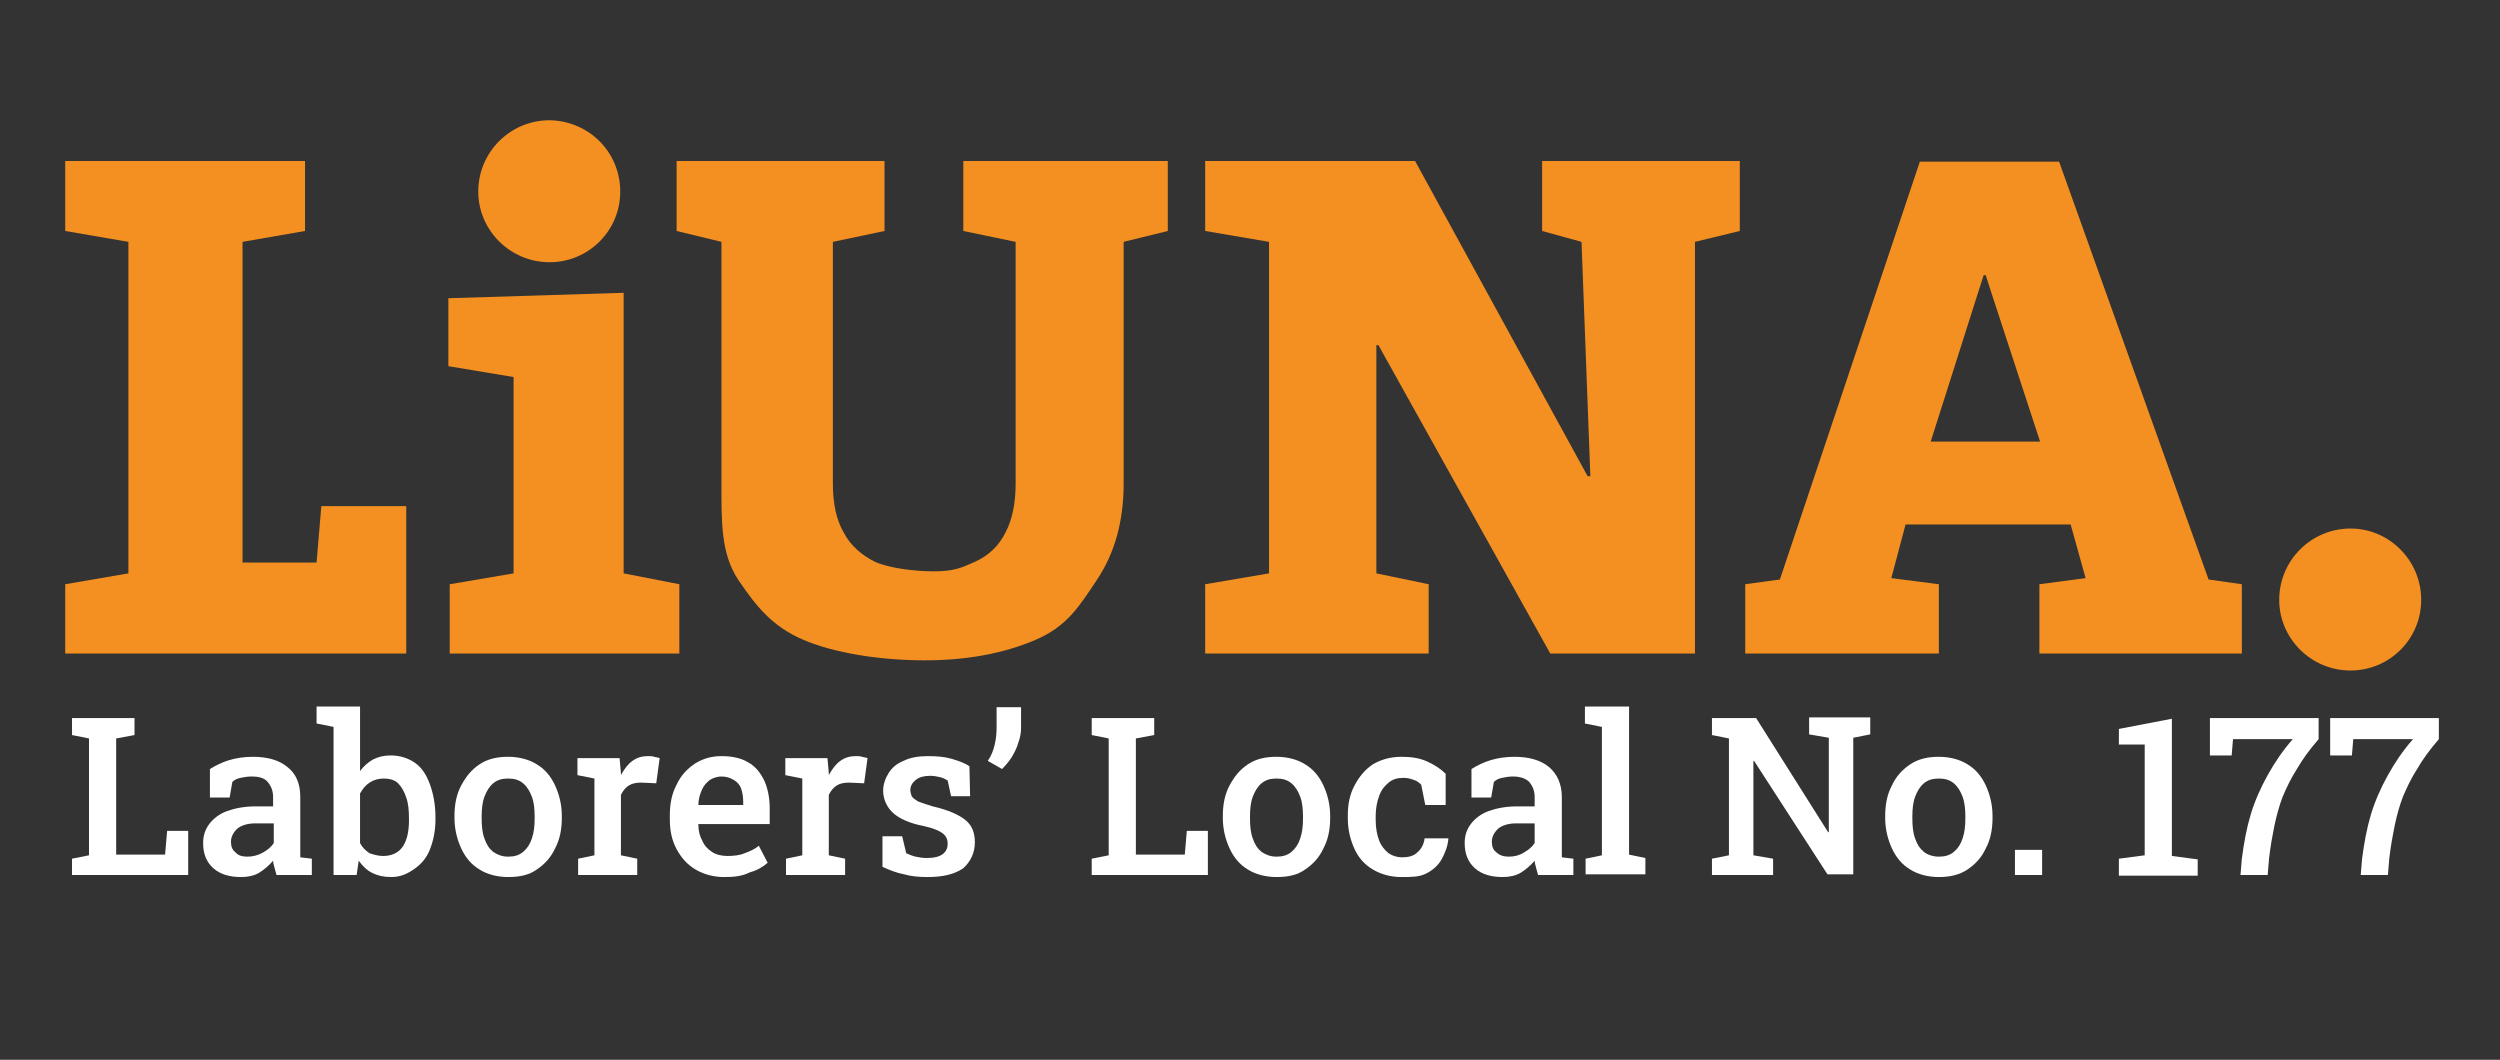 <?xml version="1.0" encoding="utf-8"?>
<!-- Generator: Adobe Illustrator 27.7.0, SVG Export Plug-In . SVG Version: 6.00 Build 0)  -->
<svg version="1.1" id="Layer_1" xmlns="http://www.w3.org/2000/svg" xmlns:xlink="http://www.w3.org/1999/xlink" x="0px" y="0px"
	 viewBox="0 0 368 156" style="enable-background:new 0 0 368 156;" xml:space="preserve">
<rect x="0" y="0" width="368" height="156" fill="#333333" stroke="none"/>
<style type="text/css">
	.st0{fill:#F39021;}
	.st1{fill:#FFFFFF;}
</style>
<polygon class="st0" points="34.9,23.7 17.2,23.7 9.6,23.7 9.6,34 18.9,35.6 18.9,84.4 9.6,86 9.6,96.2 59.8,96.2 59.8,74.5 
	47.3,74.5 46.6,82.8 35.7,82.8 35.7,35.6 44.9,34 44.9,23.7 "/>
<polygon class="st0" points="66.2,96.2 66.2,86 75.6,84.4 75.6,55.5 66,53.9 66,43.9 91.8,43.1 91.8,84.4 100,86 100,96.2 "/>
<g>
	<g>
		<path class="st0" d="M136.1,97.2c-6.3,0-13.1-1-17.8-3c-4.7-2-7-5-9.6-8.8c-2.6-3.9-2.5-8.6-2.5-14.2V35.6L99.6,34V23.7h30.6V34
			l-7.6,1.6v35.6c0,2.9,0.5,5.3,1.6,7.2c1,1.9,2.6,3.3,4.6,4.3c2,0.9,5.7,1.4,8.6,1.4c3,0,4.1-0.5,6.1-1.4s3.5-2.3,4.5-4.3
			c1-1.9,1.5-4.3,1.5-7.2V35.6l-7.7-1.6V23.7h30.1V34l-6.5,1.6v35.6c0,5.5-1.3,10.2-3.9,14.1c-2.6,3.9-4.4,6.9-9.1,8.9
			C147.7,96.2,142.3,97.2,136.1,97.2"/>
	</g>
</g>
<polygon class="st0" points="177.4,96.2 177.4,86 186.8,84.4 186.8,35.6 177.4,34 177.4,23.7 185,23.7 208.3,23.7 233.7,70.1 
	234.1,70.1 232.8,35.6 227,34 227,23.7 248.4,23.7 256.1,23.7 256.1,34 249.5,35.6 249.5,96.2 228.2,96.2 202.9,50.8 202.6,50.8 
	202.6,84.4 210.3,86 210.3,96.2 "/>
<path class="st0" d="M284.2,65h16.1l-7.2-22l-0.8-2.5H292l-0.9,2.8L284.2,65z M256.9,96.2V86l5.1-0.7l20.6-61.5h20.5l22,61.5L330,86
	v10.2h-29.8V86l6.8-0.9l-2.2-7.9h-24.3l-2.1,7.9l7,0.9v10.2H256.9z"/>
<g>
	<path class="st0" d="M356.4,88.3c0,5.8-4.7,10.4-10.4,10.4c-5.8,0-10.5-4.7-10.5-10.4c0-5.8,4.7-10.5,10.5-10.5
		C351.7,77.8,356.4,82.5,356.4,88.3"/>
	<path class="st0" d="M91.3,28.2c0,5.8-4.7,10.4-10.4,10.4c-5.8,0-10.5-4.7-10.5-10.4c0-5.8,4.7-10.5,10.5-10.5
		C86.7,17.8,91.3,22.4,91.3,28.2"/>
	<g>
		<path class="st1" d="M10.6,128.8v-2.4l2.5-0.5v-17.2l-2.5-0.5v-2.5h2.5h4h2.7v2.5l-2.7,0.5v17.1h7.2l0.3-3.5h3.1v6.5H10.6z"/>
	</g>
	<g>
		<path class="st1" d="M35.5,129.1c-1.7,0-3.1-0.4-4.1-1.3c-1-0.9-1.5-2.1-1.5-3.7c0-1.1,0.3-2,0.9-2.8s1.5-1.5,2.6-1.9
			s2.5-0.7,4.2-0.7h2.6v-1.4c0-0.9-0.3-1.6-0.8-2.2s-1.3-0.8-2.4-0.8c-0.6,0-1.1,0.1-1.6,0.2c-0.5,0.1-0.9,0.3-1.2,0.6l-0.4,2.3
			h-2.9l0-4.2c0.8-0.5,1.8-1,2.8-1.3c1-0.3,2.2-0.5,3.5-0.5c2.2,0,3.9,0.5,5.1,1.5c1.3,1,1.9,2.5,1.9,4.4v7.6c0,0.2,0,0.5,0,0.7
			c0,0.2,0,0.4,0,0.6l1.7,0.2v2.4h-5.2c-0.1-0.4-0.2-0.7-0.3-1.1s-0.2-0.7-0.2-1c-0.6,0.7-1.3,1.3-2.1,1.8
			C37.4,128.9,36.5,129.1,35.5,129.1z M36.4,126.1c0.8,0,1.6-0.2,2.3-0.6c0.7-0.4,1.2-0.8,1.6-1.4v-2.9h-2.7c-1.2,0-2.1,0.3-2.7,0.8
			c-0.6,0.6-0.9,1.2-0.9,1.9c0,0.7,0.2,1.2,0.6,1.5C35,125.9,35.6,126.1,36.4,126.1z"/>
	</g>
	<g>
		<path class="st1" d="M57.6,129.1c-1.1,0-2-0.2-2.8-0.6c-0.8-0.4-1.4-1-2-1.8l-0.3,2.1h-3.4V107l-2.5-0.5v-2.5H53v9.5
			c0.5-0.7,1.2-1.3,1.9-1.7c0.8-0.4,1.6-0.6,2.6-0.6c1.4,0,2.6,0.4,3.6,1.1s1.7,1.8,2.2,3.2c0.5,1.4,0.8,3,0.8,4.8v0.3
			c0,1.7-0.3,3.1-0.8,4.4c-0.5,1.3-1.3,2.2-2.3,2.9S59,129.1,57.6,129.1z M56.4,126c1.3,0,2.3-0.5,2.9-1.4c0.6-0.9,0.9-2.2,0.9-3.8
			v-0.3c0-1.2-0.1-2.3-0.4-3.1c-0.3-0.9-0.7-1.6-1.2-2.1c-0.5-0.5-1.3-0.7-2.1-0.7c-0.8,0-1.5,0.2-2.1,0.6c-0.6,0.4-1,0.9-1.4,1.6
			v7.3c0.3,0.6,0.8,1.1,1.4,1.5C55,125.8,55.7,126,56.4,126z"/>
	</g>
	<g>
		<path class="st1" d="M74.8,129.1c-1.6,0-3.1-0.4-4.2-1.1c-1.2-0.7-2.1-1.8-2.7-3.1s-1-2.8-1-4.5v-0.3c0-1.7,0.3-3.2,1-4.5
			s1.5-2.3,2.7-3.1c1.2-0.8,2.6-1.1,4.2-1.1c1.6,0,3.1,0.4,4.2,1.1c1.2,0.7,2.1,1.8,2.7,3.1c0.6,1.3,1,2.8,1,4.5v0.3
			c0,1.7-0.3,3.2-1,4.5c-0.6,1.3-1.5,2.3-2.7,3.1C77.9,128.8,76.5,129.1,74.8,129.1z M74.8,126.1c0.9,0,1.6-0.2,2.2-0.7
			c0.6-0.5,1-1.1,1.3-2c0.3-0.9,0.4-1.8,0.4-2.9v-0.3c0-1.1-0.1-2.1-0.4-2.9c-0.3-0.8-0.7-1.5-1.3-2s-1.3-0.7-2.2-0.7
			c-0.9,0-1.6,0.2-2.2,0.7c-0.6,0.5-1,1.2-1.3,2c-0.3,0.8-0.4,1.8-0.4,2.9v0.3c0,1.1,0.1,2.1,0.4,2.9c0.3,0.9,0.7,1.5,1.3,2
			C73.2,125.8,73.9,126.1,74.8,126.1z"/>
	</g>
	<g>
		<path class="st1" d="M85.1,128.8v-2.4l2.4-0.5v-11.3l-2.5-0.5v-2.5h6.2l0.2,2.2l0,0.3c0.5-0.9,1-1.6,1.7-2.1
			c0.7-0.5,1.4-0.7,2.3-0.7c0.3,0,0.6,0,0.9,0.1c0.3,0.1,0.6,0.1,0.8,0.2l-0.5,3.7l-2.2-0.1c-0.7,0-1.3,0.1-1.8,0.4
			c-0.5,0.3-0.9,0.8-1.2,1.4v8.9l2.4,0.5v2.4H85.1z"/>
	</g>
	<g>
		<path class="st1" d="M106.6,129.1c-1.6,0-3-0.4-4.2-1.1c-1.2-0.7-2.1-1.7-2.8-3c-0.7-1.3-1-2.7-1-4.4V120c0-1.7,0.3-3.2,1-4.5
			c0.6-1.3,1.5-2.3,2.7-3.1c1.1-0.7,2.4-1.1,3.9-1.1c1.6,0,2.9,0.3,3.9,0.9c1.1,0.6,1.8,1.5,2.4,2.7c0.5,1.1,0.8,2.5,0.8,4.1v2.3
			h-10.5l0,0.1c0,0.9,0.2,1.7,0.6,2.4c0.3,0.7,0.8,1.2,1.4,1.6c0.6,0.4,1.4,0.6,2.3,0.6c0.9,0,1.8-0.1,2.5-0.4
			c0.8-0.3,1.5-0.6,2.1-1.1l1.3,2.5c-0.7,0.6-1.5,1.1-2.6,1.4C109.2,129,108,129.1,106.6,129.1z M102.8,118.5h6.6v-0.4
			c0-0.8-0.1-1.4-0.3-2c-0.2-0.6-0.6-1-1.1-1.3c-0.5-0.3-1.1-0.5-1.8-0.5c-0.6,0-1.2,0.2-1.7,0.5c-0.5,0.4-0.9,0.8-1.2,1.5
			C103,117,102.8,117.7,102.8,118.5L102.8,118.5z"/>
		<path class="st1" d="M115.7,128.8v-2.4l2.4-0.5v-11.3l-2.5-0.5v-2.5h6.2l0.2,2.2l0,0.3c0.5-0.9,1-1.6,1.7-2.1
			c0.7-0.5,1.4-0.7,2.3-0.7c0.3,0,0.6,0,0.9,0.1c0.3,0.1,0.6,0.1,0.8,0.2l-0.5,3.7l-2.2-0.1c-0.7,0-1.3,0.1-1.8,0.4
			c-0.5,0.3-0.9,0.8-1.2,1.4v8.9l2.4,0.5v2.4H115.7z"/>
		<path class="st1" d="M136.5,129.1c-1.2,0-2.4-0.1-3.4-0.4c-1.1-0.2-2.1-0.6-3.2-1.1l0-4.5h2.9l0.6,2.5c0.5,0.2,0.9,0.4,1.4,0.5
			s1,0.2,1.6,0.2c1.1,0,1.9-0.2,2.4-0.6c0.5-0.4,0.7-0.9,0.7-1.5c0-0.6-0.2-1.1-0.7-1.5c-0.5-0.4-1.4-0.8-2.8-1.1
			c-2.1-0.4-3.6-1.1-4.5-1.9s-1.5-2-1.5-3.3c0-0.9,0.3-1.8,0.8-2.6s1.2-1.4,2.2-1.8c1-0.5,2.2-0.7,3.6-0.7c1.3,0,2.5,0.1,3.5,0.4
			c1,0.3,1.9,0.6,2.6,1.1l0.1,4.4h-2.8l-0.5-2.3c-0.3-0.2-0.7-0.4-1.1-0.5c-0.4-0.1-0.9-0.2-1.5-0.2c-0.9,0-1.6,0.2-2.1,0.6
			s-0.8,0.9-0.8,1.5c0,0.3,0.1,0.6,0.2,0.9c0.2,0.3,0.5,0.5,1,0.8c0.5,0.2,1.2,0.4,2.1,0.7c2.2,0.5,3.8,1.2,4.8,2
			c1,0.8,1.4,1.9,1.4,3.3c0,1.5-0.6,2.8-1.7,3.8C140.5,128.7,138.8,129.1,136.5,129.1z"/>
		<path class="st1" d="M147.5,113.2l-2.1-1.2c0.5-0.7,0.8-1.5,1-2.3c0.2-0.8,0.3-1.7,0.3-2.6v-3h3.6v3c0,0.7-0.1,1.4-0.4,2.2
			c-0.2,0.8-0.6,1.5-1,2.2C148.5,112.1,148,112.7,147.5,113.2z"/>
	</g>
	<g>
		<path class="st1" d="M160.7,128.8v-2.4l2.5-0.5v-17.2l-2.5-0.5v-2.5h2.5h4h2.7v2.5l-2.7,0.5v17.1h7.2l0.3-3.5h3.1v6.5H160.7z"/>
	</g>
	<g>
		<path class="st1" d="M187.9,129.1c-1.6,0-3.1-0.4-4.2-1.1c-1.2-0.7-2.1-1.8-2.7-3.1s-1-2.8-1-4.5v-0.3c0-1.7,0.3-3.2,1-4.5
			s1.5-2.3,2.7-3.1c1.2-0.8,2.6-1.1,4.2-1.1c1.6,0,3.1,0.4,4.2,1.1c1.2,0.7,2.1,1.8,2.7,3.1c0.6,1.3,1,2.8,1,4.5v0.3
			c0,1.7-0.3,3.2-1,4.5c-0.6,1.3-1.5,2.3-2.7,3.1C191,128.8,189.6,129.1,187.9,129.1z M187.9,126.1c0.9,0,1.6-0.2,2.2-0.7
			c0.6-0.5,1-1.1,1.3-2c0.3-0.9,0.4-1.8,0.4-2.9v-0.3c0-1.1-0.1-2.1-0.4-2.9c-0.3-0.8-0.7-1.5-1.3-2s-1.3-0.7-2.2-0.7
			c-0.9,0-1.6,0.2-2.2,0.7s-1,1.2-1.3,2c-0.3,0.8-0.4,1.8-0.4,2.9v0.3c0,1.1,0.1,2.1,0.4,2.9c0.3,0.9,0.7,1.5,1.3,2
			C186.3,125.8,187,126.1,187.9,126.1z"/>
	</g>
	<g>
		<path class="st1" d="M206.3,129.1c-1.6,0-3-0.4-4.2-1.1s-2.1-1.7-2.7-3c-0.6-1.3-1-2.8-1-4.5V120c0-1.7,0.3-3.1,1-4.4
			s1.5-2.3,2.7-3.1c1.2-0.7,2.6-1.1,4.2-1.1c1.5,0,2.7,0.2,3.8,0.7c1.1,0.5,2,1.1,2.7,1.8l0,4.6h-3l-0.6-3c-0.3-0.3-0.7-0.6-1.1-0.7
			c-0.5-0.2-1-0.3-1.5-0.3c-0.9,0-1.6,0.2-2.2,0.7s-1.1,1.1-1.4,2c-0.3,0.8-0.5,1.8-0.5,2.9v0.6c0,1.2,0.2,2.2,0.5,3
			c0.3,0.8,0.8,1.4,1.4,1.9c0.6,0.4,1.3,0.6,2,0.6c0.9,0,1.7-0.2,2.2-0.7c0.6-0.5,1-1.2,1.1-2.1h3.5l0,0.1c-0.1,1.1-0.5,2.1-1,3
			s-1.3,1.6-2.3,2.1S207.7,129.1,206.3,129.1z"/>
	</g>
	<g>
		<path class="st1" d="M221.2,129.1c-1.7,0-3.1-0.4-4.1-1.3c-1-0.9-1.5-2.1-1.5-3.7c0-1.1,0.3-2,0.9-2.8s1.5-1.5,2.6-1.9
			s2.5-0.7,4.2-0.7h2.6v-1.4c0-0.9-0.3-1.6-0.8-2.2c-0.5-0.5-1.3-0.8-2.4-0.8c-0.6,0-1.1,0.1-1.6,0.2c-0.5,0.1-0.9,0.3-1.2,0.6
			l-0.4,2.3h-2.9l0-4.2c0.8-0.5,1.8-1,2.8-1.3c1-0.3,2.2-0.5,3.5-0.5c2.2,0,3.9,0.5,5.1,1.5s1.9,2.5,1.9,4.4v7.6c0,0.2,0,0.5,0,0.7
			c0,0.2,0,0.4,0,0.6l1.7,0.2v2.4h-5.2c-0.1-0.4-0.2-0.7-0.3-1.1s-0.2-0.7-0.2-1c-0.6,0.7-1.3,1.3-2.1,1.8
			C223.1,128.9,222.2,129.1,221.2,129.1z M222.1,126.1c0.8,0,1.6-0.2,2.2-0.6c0.7-0.4,1.2-0.8,1.6-1.4v-2.9h-2.7
			c-1.2,0-2.1,0.3-2.7,0.8c-0.6,0.6-0.9,1.2-0.9,1.9c0,0.7,0.2,1.2,0.6,1.5C220.7,125.9,221.3,126.1,222.1,126.1z"/>
		<path class="st1" d="M233.4,128.8v-2.4l2.4-0.5V107l-2.5-0.5v-2.5h6.5v21.8l2.4,0.5v2.4H233.4z"/>
		<path class="st1" d="M252,128.8v-2.4l2.5-0.5v-17.2l-2.5-0.5v-2.5h2.5h4l10.6,16.8l0.1,0v-13.9l-2.9-0.5v-2.5h6.5h2.5v2.5
			l-2.5,0.5v20.1h-3.8L258.2,112l-0.1,0v13.9l2.9,0.5v2.4H252z"/>
		<path class="st1" d="M285.4,129.1c-1.6,0-3.1-0.4-4.2-1.1c-1.2-0.7-2.1-1.8-2.7-3.1c-0.6-1.3-1-2.8-1-4.5v-0.3
			c0-1.7,0.3-3.2,1-4.5c0.6-1.3,1.5-2.3,2.7-3.1s2.6-1.1,4.2-1.1c1.6,0,3.1,0.4,4.2,1.1c1.2,0.7,2.1,1.8,2.7,3.1
			c0.6,1.3,1,2.8,1,4.5v0.3c0,1.7-0.3,3.2-1,4.5c-0.6,1.3-1.5,2.3-2.7,3.1C288.4,128.8,287,129.1,285.4,129.1z M285.4,126.1
			c0.9,0,1.6-0.2,2.2-0.7c0.6-0.5,1-1.1,1.3-2c0.3-0.9,0.4-1.8,0.4-2.9v-0.3c0-1.1-0.1-2.1-0.4-2.9c-0.3-0.8-0.7-1.5-1.3-2
			s-1.3-0.7-2.2-0.7c-0.9,0-1.6,0.2-2.2,0.7c-0.6,0.5-1,1.2-1.3,2c-0.3,0.8-0.4,1.8-0.4,2.9v0.3c0,1.1,0.1,2.1,0.4,2.9
			c0.3,0.9,0.7,1.5,1.3,2C283.7,125.8,284.5,126.1,285.4,126.1z"/>
		<path class="st1" d="M296.6,128.8v-3.7h4v3.7H296.6z"/>
		<path class="st1" d="M311.9,128.8v-2.4l3.8-0.5v-16.3l-3.8,0v-2.3l7.8-1.5v20.2l3.8,0.5v2.4H311.9z"/>
		<path class="st1" d="M329.8,128.8l0.2-2.4c0.3-2.3,0.7-4.5,1.3-6.5c0.6-2,1.5-4,2.5-5.8c1-1.8,2.2-3.6,3.7-5.3h-8.8l-0.2,2.4h-3.2
			v-5.5h16v3.1c-1.3,1.5-2.4,3-3.2,4.4c-0.9,1.4-1.5,2.7-2.1,4.1c-0.5,1.3-0.9,2.8-1.2,4.2c-0.3,1.5-0.6,3.1-0.8,4.9l-0.2,2.4H329.8
			z"/>
		<path class="st1" d="M347.5,128.8l0.2-2.4c0.3-2.3,0.7-4.5,1.3-6.5c0.6-2,1.5-4,2.5-5.8c1-1.8,2.2-3.6,3.7-5.3h-8.8l-0.2,2.4h-3.2
			v-5.5h16v3.1c-1.3,1.5-2.4,3-3.2,4.4c-0.9,1.4-1.5,2.7-2.1,4.1c-0.5,1.3-0.9,2.8-1.2,4.2c-0.3,1.5-0.6,3.1-0.8,4.9l-0.2,2.4H347.5
			z"/>
	</g>
</g>
</svg>
